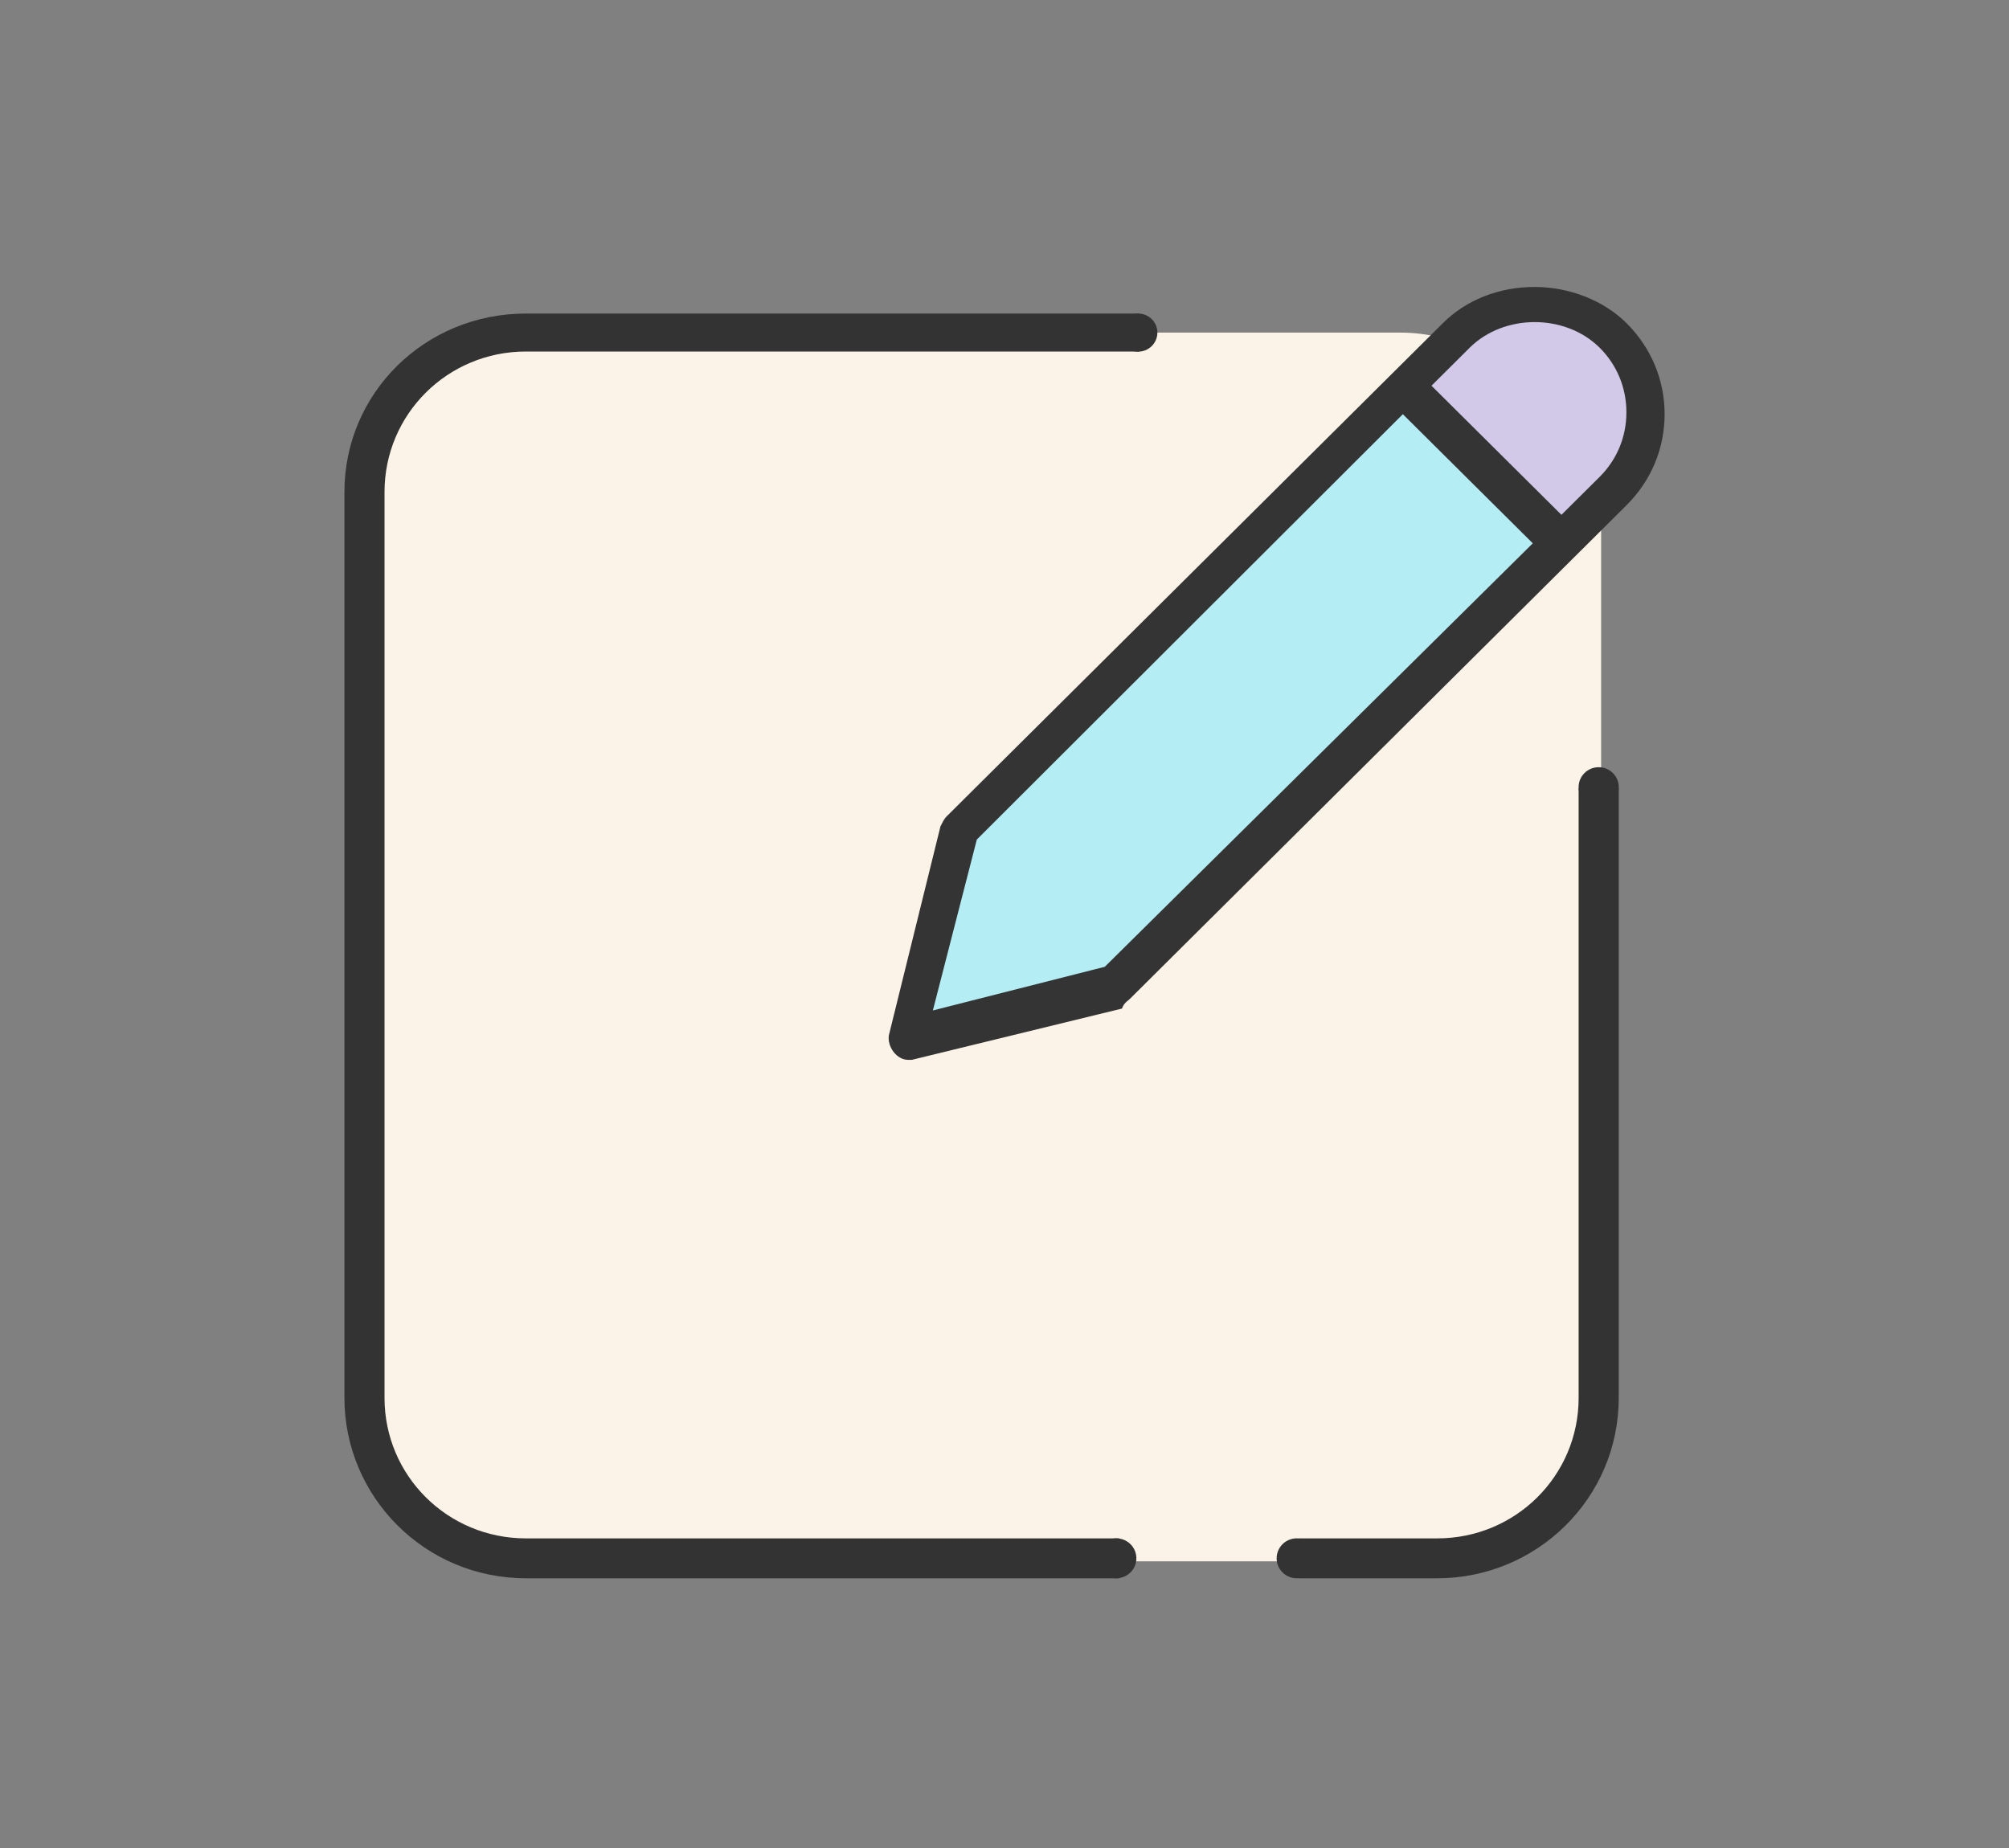 <?xml version="1.0"?>
<svg xmlns="http://www.w3.org/2000/svg" width="50" height="46" viewBox="0 0 50 46" fill="none">
<rect x="0" y="0" width="50" height="46" fill="#808080" stroke="none"/>
<mask id="mask0_203_287" style="mask-type:alpha" maskUnits="userSpaceOnUse" x="0" y="0" width="50" height="46">
<rect width="50" height="46" fill="#C4C4C4"/>
</mask>
<g mask="url(#mask0_203_287)">
<rect x="8.824" y="8.279" width="31.025" height="30.585" rx="5" fill="#FBF3E7"/>
<path fill-rule="evenodd" clip-rule="evenodd" d="M39.289 34.795V19.622H40.287V34.795C40.287 37.3 38.243 39.286 35.77 39.286H32.33V38.293H35.77C37.72 38.293 39.289 36.733 39.289 34.795ZM27.851 38.293H13.089C11.139 38.293 9.57 36.733 9.57 34.795V12.248C9.57 10.31 11.139 8.75 13.089 8.75H28.352V7.805H13.089C10.569 7.805 8.572 9.79 8.572 12.248V34.795C8.572 37.253 10.569 39.286 13.089 39.286H27.851V38.293Z" fill="#333333"/>
<path d="M38.206 13.55L34.984 10.221L24.052 20.585L22.725 25.17L23.231 25.61L27.843 24.102L38.206 13.55Z" fill="#B4EDF4"/>
<path d="M39.027 13.299L35.426 9.718L36.374 8.211L37.764 7.708C38.185 7.75 39.267 7.972 40.228 8.525C41.188 9.078 41.176 10.221 41.049 10.723L39.027 13.299Z" fill="#D1C9E7"/>
<path d="M40.417 9.341L38.143 11.854V12.231L39.091 13.047L40.417 11.854L40.923 10.409L40.417 9.341Z" fill="#D1C9E7"/>
<path d="M28.115 24.869L40.478 12.579C41.096 11.964 41.429 11.161 41.429 10.31C41.429 9.459 41.096 8.655 40.478 8.041C39.907 7.474 39.051 7.143 38.195 7.143C37.292 7.143 36.483 7.474 35.913 8.041L23.55 20.331C23.502 20.378 23.455 20.473 23.407 20.567L22.123 25.767C22.076 26.05 22.314 26.381 22.599 26.381C22.646 26.381 22.694 26.381 22.694 26.381L27.924 25.105C27.972 24.963 28.067 24.916 28.115 24.869ZM36.578 8.655C37.434 7.805 38.956 7.805 39.812 8.655C40.24 9.081 40.478 9.648 40.478 10.263C40.478 10.877 40.24 11.444 39.812 11.87L38.861 12.815L35.627 9.601L36.578 8.655ZM27.496 24.065L23.217 25.152L24.311 20.898L34.914 10.31L38.148 13.524L27.496 24.065Z" fill="#343434"/>
<ellipse cx="28.328" cy="8.279" rx="0.477" ry="0.474" fill="#333333"/>
<ellipse cx="39.788" cy="19.594" rx="0.5" ry="0.497" fill="#333333"/>
<ellipse cx="27.782" cy="38.789" rx="0.5" ry="0.497" fill="#333333"/>
<ellipse cx="32.273" cy="38.789" rx="0.5" ry="0.497" fill="#333333"/>
</g>
</svg>
